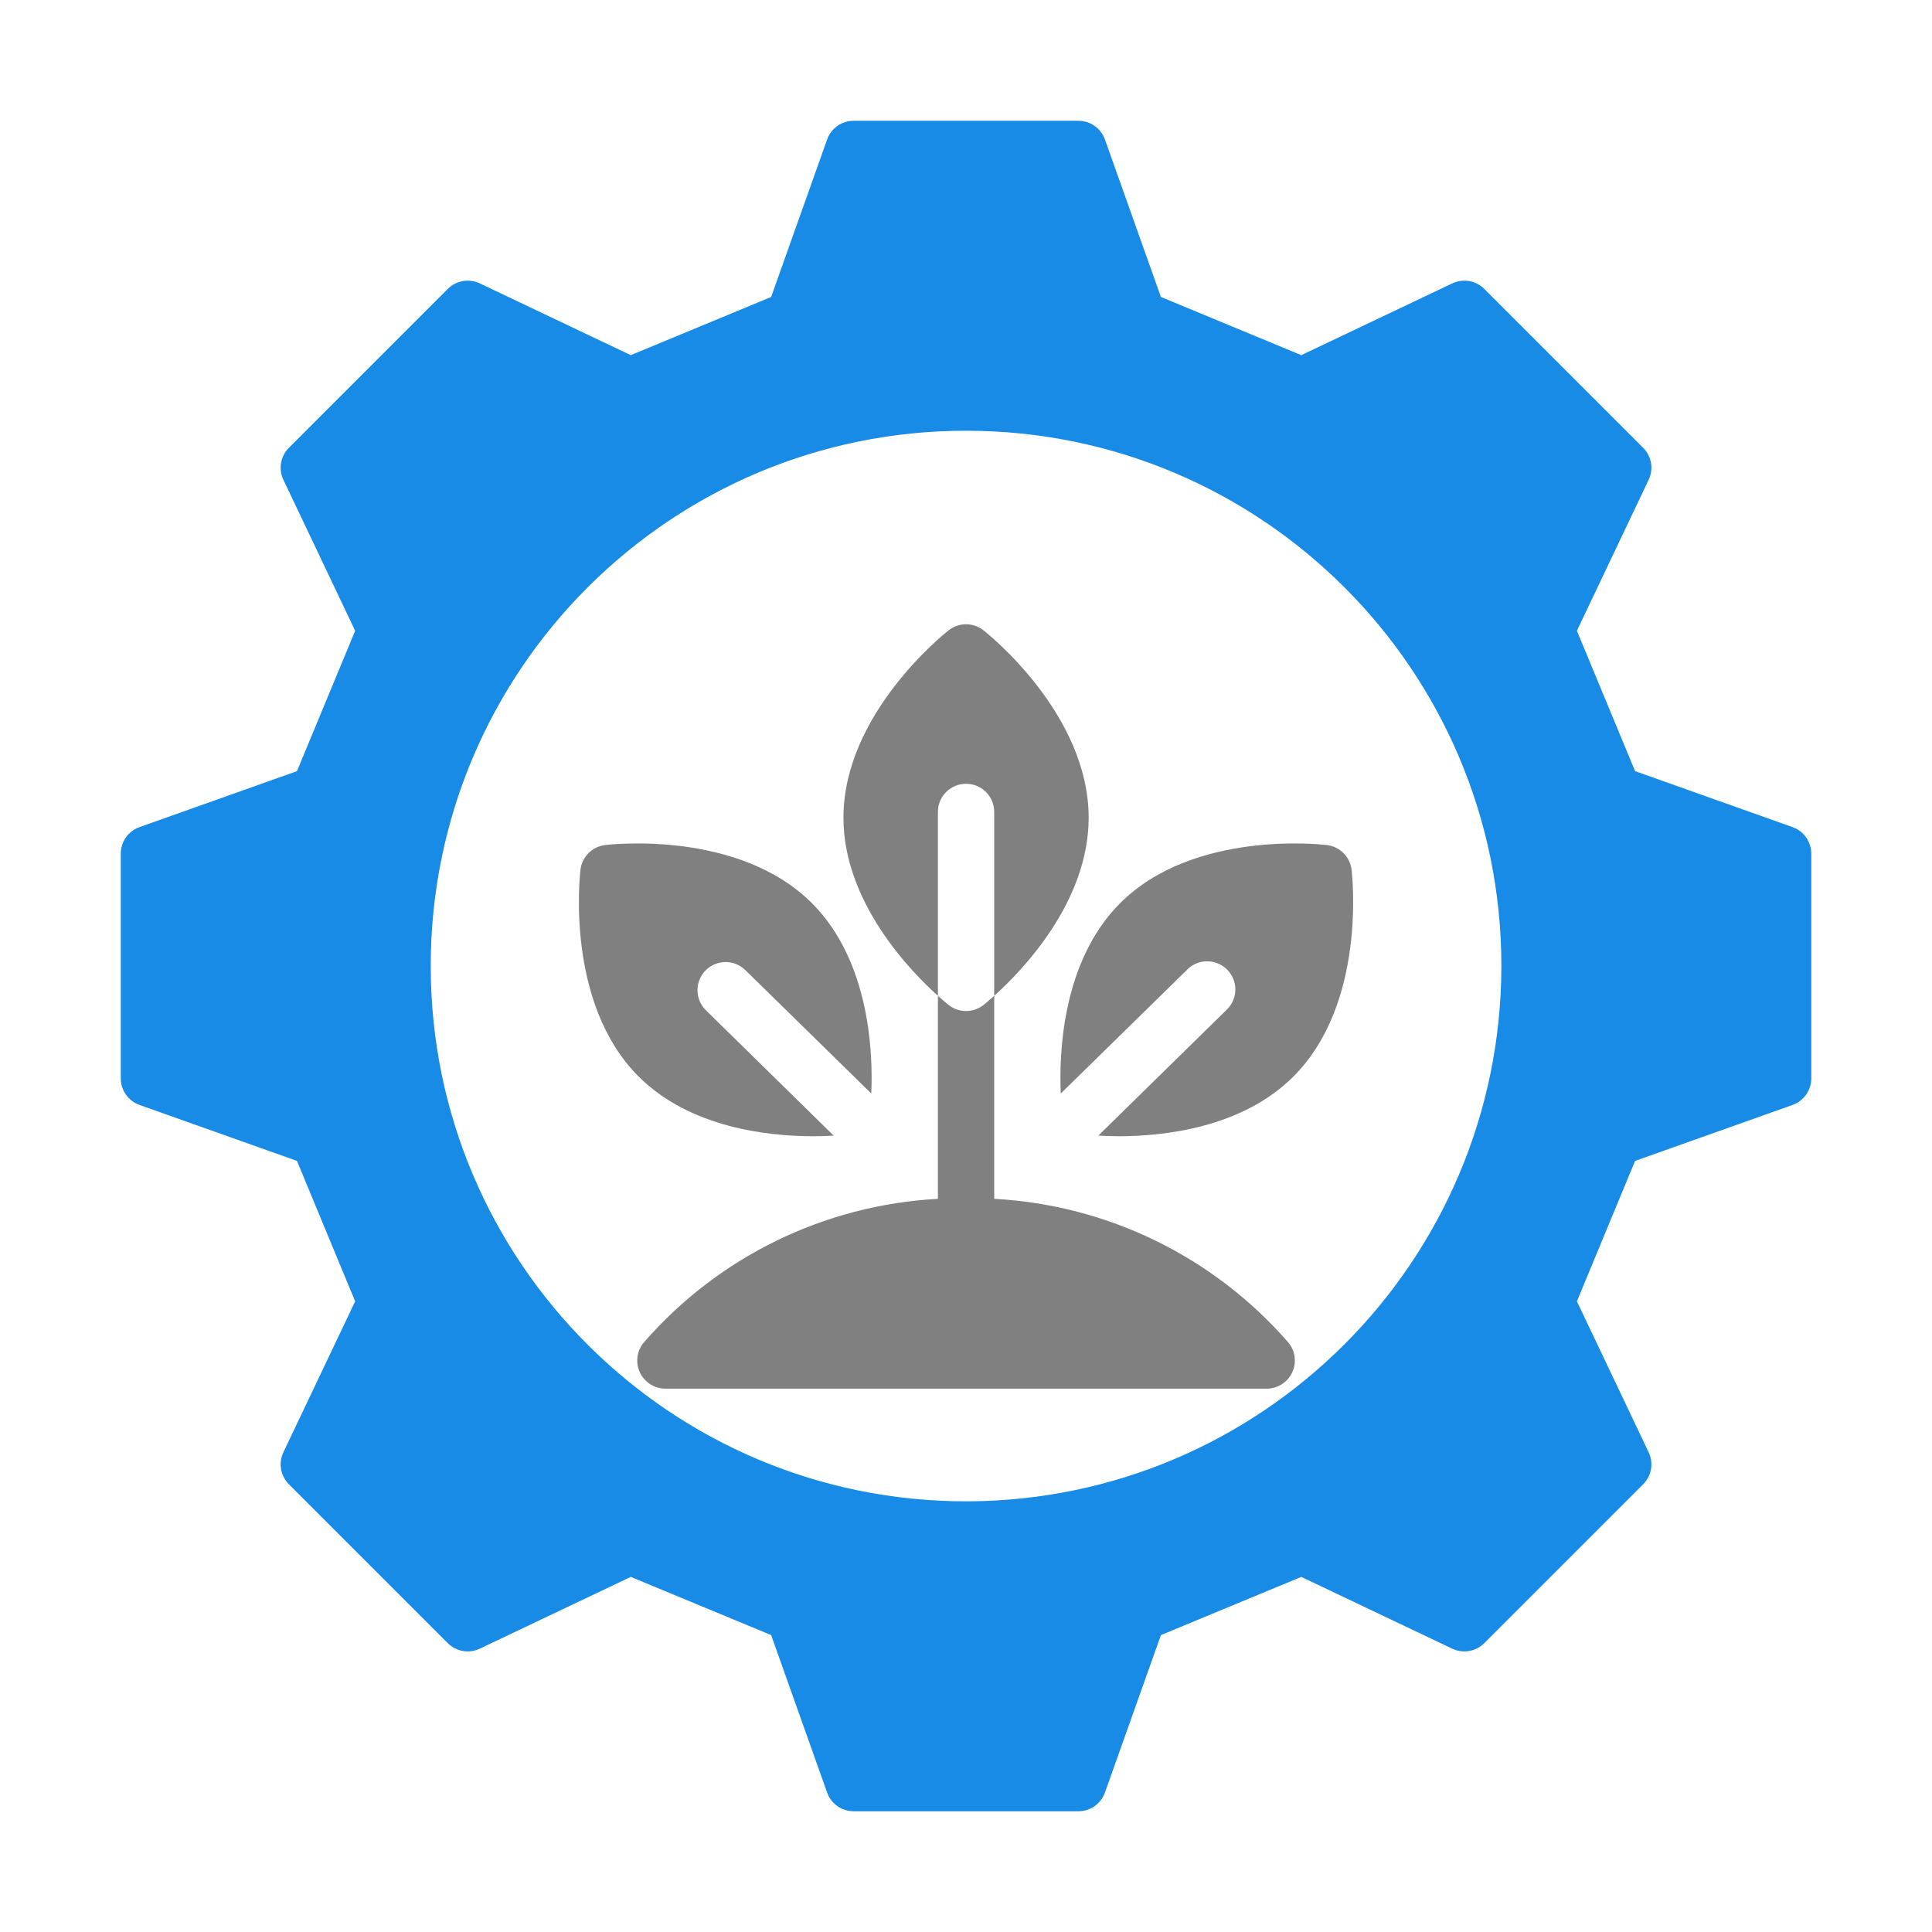 <?xml version="1.0" encoding="utf-8"?>
<svg width="35px" height="35px" viewBox="0 0 35 35" version="1.1" xmlns:xlink="http://www.w3.org/1999/xlink" xmlns="http://www.w3.org/2000/svg">
  <defs>
    <path d="M0 0L35 0L35 35L0 35L0 0Z" id="path_1" />
    <clipPath id="mask_1">
      <use xlink:href="#path_1" />
    </clipPath>
  </defs>
  <g id="sustainable-energy">
    <path d="M0 0L35 0L35 35L0 35L0 0Z" id="Background" fill="#FFFFFF" fill-opacity="0" fill-rule="evenodd" stroke="none" />
    <g clip-path="url(#mask_1)">
      <g id="solid" transform="translate(2.188 2.188)">
        <g id="Group">
          <path d="M15.313 12.011C15.595 12.011 15.823 12.239 15.823 12.521L15.823 15.852C16.311 15.414 17.534 14.163 17.534 12.625C17.534 10.745 15.706 9.291 15.627 9.23C15.443 9.085 15.183 9.085 14.998 9.23C14.92 9.291 13.092 10.745 13.092 12.625C13.092 14.163 14.315 15.414 14.803 15.852L14.803 12.521C14.803 12.239 15.031 12.011 15.313 12.011L15.313 12.011ZM21.15 22.131C19.799 20.579 17.878 19.641 15.823 19.53L15.823 15.852C15.715 15.95 15.642 16.008 15.628 16.019C15.443 16.164 15.183 16.164 14.998 16.019C14.984 16.008 14.911 15.95 14.803 15.852L14.803 19.53C12.748 19.641 10.827 20.579 9.476 22.131C9.348 22.283 9.32 22.495 9.404 22.674C9.488 22.854 9.669 22.969 9.867 22.969L20.759 22.969C20.957 22.969 21.138 22.854 21.222 22.674C21.305 22.495 21.278 22.283 21.15 22.131L21.15 22.131Z" id="Group" fill="#808080" fill-rule="evenodd" stroke="none" />
          <path d="M30.286 12.796L27.433 11.782L26.379 9.239L27.679 6.504C27.772 6.309 27.732 6.077 27.579 5.924L24.701 3.046C24.548 2.893 24.316 2.853 24.121 2.946L21.386 4.246L18.843 3.192L17.829 0.339C17.756 0.136 17.564 -0 17.348 2.43386e-07L13.277 3.04232e-07C13.061 -3.90025e-05 12.869 0.136 12.796 0.339L11.782 3.192L9.239 4.246L6.504 2.946C6.309 2.853 6.077 2.893 5.924 3.046L3.046 5.924C2.893 6.077 2.853 6.309 2.946 6.504L4.246 9.239L3.192 11.782L0.339 12.796C0.136 12.869 1.78888e-05 13.061 0 13.277L0 17.348C0 17.564 0.136 17.756 0.339 17.829L3.192 18.843L4.246 21.387L2.946 24.121C2.853 24.316 2.893 24.548 3.046 24.701L5.924 27.579C6.077 27.732 6.309 27.772 6.504 27.679L9.239 26.379L11.782 27.433L12.796 30.286C12.868 30.489 13.061 30.625 13.277 30.625L17.348 30.625C17.564 30.625 17.756 30.489 17.829 30.286L18.843 27.433L21.386 26.379L24.12 27.679C24.316 27.772 24.548 27.732 24.701 27.579L27.579 24.701C27.732 24.548 27.772 24.316 27.679 24.121L26.379 21.387L27.433 18.843L30.286 17.829C30.489 17.756 30.625 17.564 30.625 17.348L30.625 13.277C30.625 13.061 30.489 12.868 30.285 12.796L30.286 12.796ZM15.313 25.01C9.957 25.01 5.615 20.669 5.615 15.312C5.615 9.957 9.957 5.615 15.313 5.615C20.669 5.615 25.011 9.956 25.011 15.312C25.004 20.667 20.666 25.005 15.312 25.01L15.313 25.01Z" id="Shape" fill="#178BE6" fill-rule="evenodd" stroke="none" />
          <path d="M22.297 13.566C22.268 13.333 22.084 13.149 21.851 13.121C21.753 13.109 19.433 12.845 18.104 14.174C17.039 15.239 16.998 16.938 17.029 17.622L19.317 15.38C19.446 15.248 19.636 15.196 19.814 15.245C19.993 15.293 20.131 15.434 20.176 15.613C20.221 15.792 20.165 15.982 20.031 16.108L17.71 18.384C17.808 18.39 17.931 18.396 18.082 18.396C18.879 18.396 20.308 18.25 21.244 17.314C22.573 15.985 22.308 13.665 22.297 13.566L22.297 13.566Z" id="Shape" fill="#808080" fill-rule="evenodd" stroke="none" />
          <path d="M10.594 16.108C10.399 15.91 10.399 15.592 10.593 15.393C10.788 15.195 11.106 15.188 11.308 15.38L13.596 17.622C13.627 16.938 13.586 15.239 12.521 14.174C11.192 12.845 8.872 13.109 8.774 13.121C8.54 13.149 8.356 13.333 8.328 13.566C8.317 13.665 8.051 15.985 9.381 17.314C10.317 18.25 11.745 18.396 12.543 18.396C12.693 18.396 12.817 18.391 12.915 18.385L10.594 16.108Z" id="Shape" fill="#808080" fill-rule="evenodd" stroke="none" />
        </g>
      </g>
    </g>
  </g>
</svg>